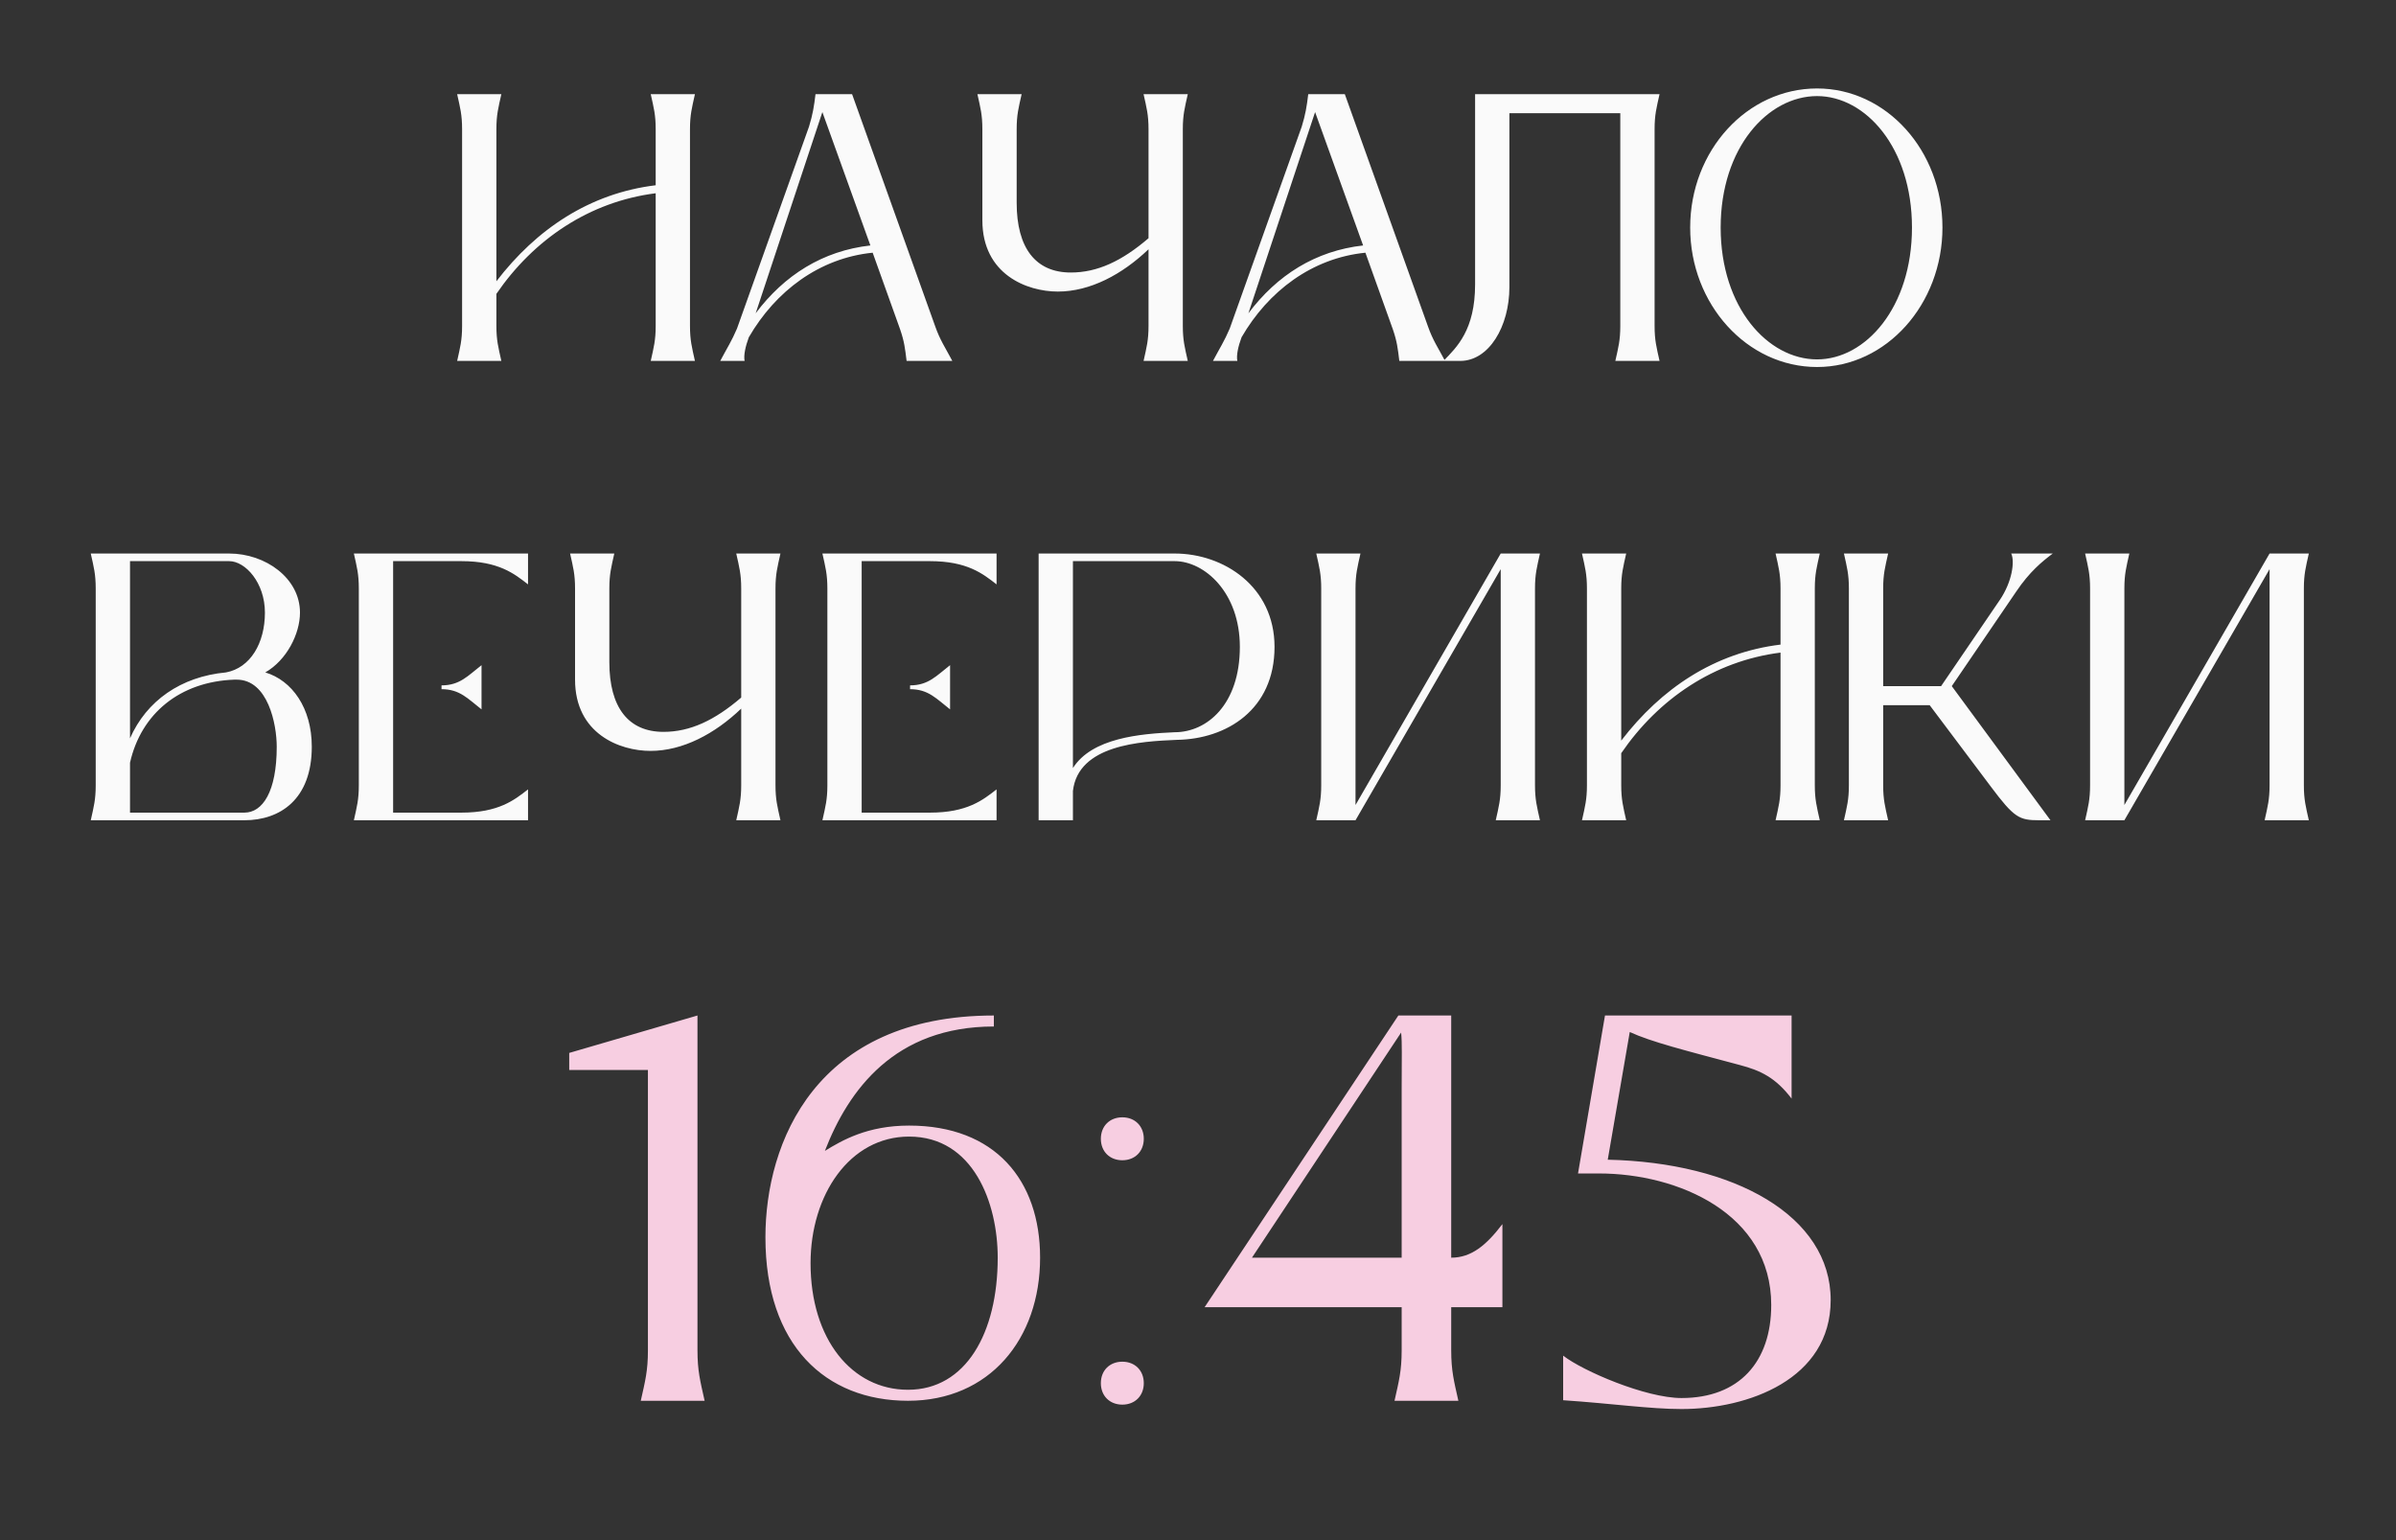<?xml version="1.0" encoding="UTF-8"?> <svg xmlns="http://www.w3.org/2000/svg" width="266" height="171" viewBox="0 0 266 171" fill="none"><rect x="0" y="0" width="266" height="171" fill="#333333" stroke="none"/><path d="M71.932 149.905V120.816V118.8H63.194V116.905L77.432 112.75V149.905C77.432 152.227 77.738 153.327 78.227 155.527H71.138C71.627 153.327 71.932 152.227 71.932 149.905ZM115.47 139.639C115.47 148.683 109.848 155.527 100.804 155.527C91.637 155.527 84.976 149.355 84.976 137.377C84.976 126.866 90.537 112.75 110.337 112.75V113.972C99.337 113.972 94.204 121 91.576 127.783C93.471 126.622 96.282 124.972 100.926 124.972C110.459 124.972 115.47 131.022 115.47 139.639ZM110.765 139.639C110.765 133.589 108.076 126.194 100.926 126.194C94.326 126.194 89.987 132.672 89.987 140.25C89.987 148.683 94.57 154.305 100.804 154.305C107.22 154.305 110.765 148.011 110.765 139.639ZM122.215 126.439C122.215 125.033 123.193 124.055 124.599 124.055C126.004 124.055 126.982 125.033 126.982 126.439C126.982 127.844 126.004 128.822 124.599 128.822C123.193 128.822 122.215 127.844 122.215 126.439ZM122.215 153.572C122.215 152.166 123.193 151.188 124.599 151.188C126.004 151.188 126.982 152.166 126.982 153.572C126.982 154.977 126.004 155.955 124.599 155.955C123.193 155.955 122.215 154.977 122.215 153.572ZM166.794 135.911V145.139H161.111V149.905C161.111 152.227 161.417 153.327 161.905 155.527H154.817C155.305 153.327 155.611 152.227 155.611 149.905V145.139H133.733L155.244 112.75H161.111V139.639C163.372 139.639 165.022 138.233 166.794 135.911ZM155.55 114.644L138.989 139.639H155.611V120.816C155.611 117.211 155.672 115.805 155.55 114.644ZM180.933 114.583L178.489 128.761C192.544 129.066 203.239 134.994 203.239 144.344C203.239 153.144 194.072 156.444 186.678 156.444C183.194 156.444 178.978 155.833 173.539 155.466V150.516C175.739 152.227 182.705 155.222 186.678 155.222C193.094 155.222 196.639 151.188 196.639 144.894C196.639 134.75 186.311 130.289 177.511 130.289H175.189L178.183 112.75H198.9V121.978C197.128 119.655 195.478 118.861 193.155 118.25C186.983 116.6 183.317 115.683 180.933 114.583Z" fill="#F7CEE1"></path><path d="M55.659 40.072H50.752C51.09 38.549 51.301 37.788 51.301 36.18V14.349C51.301 12.742 51.09 11.98 50.752 10.457H55.659C55.321 11.98 55.109 12.742 55.109 14.349V31.23C59.551 25.434 65.475 21.457 72.794 20.569V14.349C72.794 12.742 72.582 11.98 72.244 10.457H77.151C76.813 11.98 76.601 12.742 76.601 14.349V36.18C76.601 37.788 76.813 38.549 77.151 40.072H72.244C72.582 38.549 72.794 37.788 72.794 36.18V21.457C65.432 22.388 59.255 26.576 55.109 32.626V36.18C55.109 37.788 55.321 38.549 55.659 40.072ZM82.667 40.072H79.96C80.721 38.634 81.229 37.872 81.821 36.476L89.817 14.053C90.24 12.657 90.367 11.853 90.536 10.457H94.598L103.821 36.222C104.371 37.788 104.921 38.549 105.725 40.072H100.648C100.479 38.676 100.394 37.915 99.928 36.561L96.882 28.057C90.959 28.649 86.094 32.33 83.132 37.449C82.752 38.465 82.54 39.48 82.667 40.072ZM96.629 27.253L91.298 12.445L83.894 34.784C87.067 30.553 91.34 27.845 96.629 27.253ZM131.315 14.349V36.18C131.315 37.788 131.526 38.549 131.865 40.072H126.957C127.295 38.549 127.507 37.788 127.507 36.18V27.676C124.588 30.468 121.034 32.372 117.438 32.372C114.011 32.372 109.061 30.468 109.061 24.461V14.349C109.061 12.742 108.849 11.98 108.511 10.457H113.419C113.08 11.98 112.869 12.742 112.869 14.349V22.515C112.869 27.549 114.984 30.257 118.876 30.257C121.838 30.257 124.545 28.988 127.507 26.449V14.349C127.507 12.742 127.295 11.98 126.957 10.457H131.865C131.526 11.98 131.315 12.742 131.315 14.349ZM137.369 40.072H134.662C135.423 38.634 135.931 37.872 136.523 36.476L144.519 14.053C144.942 12.657 145.069 11.853 145.238 10.457H149.3L158.523 36.222C159.073 37.788 159.623 38.549 160.427 40.072H155.35C155.181 38.676 155.096 37.915 154.631 36.561L151.585 28.057C145.662 28.649 140.796 32.33 137.835 37.449C137.454 38.465 137.242 39.48 137.369 40.072ZM151.331 27.253L146 12.445L138.596 34.784C141.769 30.553 146.042 27.845 151.331 27.253ZM183.69 14.349V36.18C183.69 37.788 183.901 38.549 184.24 40.072H179.332C179.671 38.549 179.882 37.788 179.882 36.18V12.572H167.571V31.865C167.571 36.265 165.286 40.072 162.113 40.072H160.252C161.732 38.549 163.763 36.645 163.763 31.569V10.457H184.24C183.901 11.98 183.69 12.742 183.69 14.349ZM201.729 40.749C193.944 40.749 187.641 33.769 187.641 25.265C187.641 16.719 193.944 9.822 201.729 9.822C209.429 9.822 215.648 16.719 215.648 25.265C215.648 33.769 209.429 40.749 201.729 40.749ZM201.729 39.903C207.102 39.903 212.264 34.149 212.264 25.265C212.264 16.38 207.102 10.669 201.729 10.669C196.271 10.669 191.025 16.38 191.025 25.265C191.025 34.149 196.271 39.903 201.729 39.903ZM10.626 87.18V65.349C10.626 63.742 10.415 62.98 10.076 61.457H25.434C29.495 61.457 33.303 64.207 33.303 68.015C33.303 70.384 31.822 73.303 29.453 74.657C32.414 75.546 34.614 78.592 34.614 82.907C34.614 88.745 31.103 91.072 27.126 91.072H10.076C10.415 89.549 10.626 88.788 10.626 87.18ZM14.434 62.303V81.976C16.253 77.83 20.061 75.122 25.095 74.657C27.803 74.149 29.411 71.399 29.411 68.015C29.411 64.715 27.253 62.303 25.434 62.303H14.434ZM14.434 90.226H27.126C29.157 90.226 30.722 87.899 30.722 82.907C30.722 80.411 29.749 75.461 26.28 75.461H26.026C19.976 75.672 15.661 79.226 14.434 84.684V90.226ZM51.217 62.303H43.644V90.226H51.217C55.363 90.226 57.098 88.83 58.621 87.645V91.072H39.286C39.625 89.549 39.836 88.788 39.836 87.18V65.349C39.836 63.742 39.625 62.98 39.286 61.457H58.621V64.884C57.098 63.699 55.363 62.303 51.217 62.303ZM49.017 76.519V76.096C51.048 76.096 51.936 75.038 53.459 73.853V78.761C51.936 77.576 51.048 76.519 49.017 76.519ZM86.094 65.349V87.18C86.094 88.788 86.306 89.549 86.644 91.072H81.737C82.075 89.549 82.287 88.788 82.287 87.18V78.676C79.368 81.469 75.814 83.372 72.218 83.372C68.791 83.372 63.841 81.469 63.841 75.461V65.349C63.841 63.742 63.629 62.98 63.291 61.457H68.198C67.86 62.98 67.648 63.742 67.648 65.349V73.515C67.648 78.549 69.764 81.257 73.656 81.257C76.618 81.257 79.325 79.988 82.287 77.449V65.349C82.287 63.742 82.075 62.98 81.737 61.457H86.644C86.306 62.98 86.094 63.742 86.094 65.349ZM103.234 62.303H95.661V90.226H103.234C107.38 90.226 109.114 88.83 110.637 87.645V91.072H91.303C91.641 89.549 91.853 88.788 91.853 87.18V65.349C91.853 63.742 91.641 62.98 91.303 61.457H110.637V64.884C109.114 63.699 107.38 62.303 103.234 62.303ZM101.034 76.519V76.096C103.064 76.096 103.953 75.038 105.476 73.853V78.761C103.953 77.576 103.064 76.519 101.034 76.519ZM115.307 61.457H130.411C135.869 61.457 141.496 65.138 141.496 71.822C141.496 78.803 136.165 82.061 130.665 82.145C126.604 82.315 119.707 82.695 119.115 87.815V91.072H115.307V61.457ZM130.411 81.299C134.007 81.299 137.646 78.211 137.646 71.822C137.646 65.772 133.711 62.303 130.411 62.303H119.115V85.276C121.23 81.934 126.561 81.469 130.411 81.299ZM170.413 65.349V87.18C170.413 88.788 170.625 89.549 170.963 91.072H166.056C166.394 89.549 166.606 88.788 166.606 87.18V63.192L150.487 91.072H146.129C146.467 89.549 146.679 88.788 146.679 87.18V65.349C146.679 63.742 146.467 62.98 146.129 61.457H151.037C150.698 62.98 150.487 63.742 150.487 65.349V89.38L166.606 61.457H170.963C170.625 62.98 170.413 63.742 170.413 65.349ZM180.536 91.072H175.629C175.967 89.549 176.179 88.788 176.179 87.18V65.349C176.179 63.742 175.967 62.98 175.629 61.457H180.536C180.198 62.98 179.986 63.742 179.986 65.349V82.23C184.428 76.434 190.351 72.457 197.671 71.569V65.349C197.671 63.742 197.459 62.98 197.121 61.457H202.028C201.69 62.98 201.478 63.742 201.478 65.349V87.18C201.478 88.788 201.69 89.549 202.028 91.072H197.121C197.459 89.549 197.671 88.788 197.671 87.18V72.457C190.309 73.388 184.132 77.576 179.986 83.626V87.18C179.986 88.788 180.198 89.549 180.536 91.072ZM223.832 65.688L216.683 76.18L227.64 91.072H226.413C224.171 91.072 223.621 90.818 220.998 87.307L214.229 78.295H209.067V87.18C209.067 88.788 209.279 89.549 209.617 91.072H204.71C205.048 89.549 205.26 88.788 205.26 87.18V65.349C205.26 63.742 205.048 62.98 204.71 61.457H209.617C209.279 62.98 209.067 63.742 209.067 65.349V76.18H215.498L222.013 66.619C223.367 64.63 223.706 62.346 223.282 61.457H227.894C226.709 62.346 225.313 63.488 223.832 65.688ZM255.772 65.349V87.18C255.772 88.788 255.983 89.549 256.322 91.072H251.414C251.753 89.549 251.964 88.788 251.964 87.18V63.192L235.845 91.072H231.487C231.826 89.549 232.037 88.788 232.037 87.18V65.349C232.037 63.742 231.826 62.98 231.487 61.457H236.395C236.057 62.98 235.845 63.742 235.845 65.349V89.38L251.964 61.457H256.322C255.983 62.98 255.772 63.742 255.772 65.349Z" fill="#FAFAFA"></path></svg> 